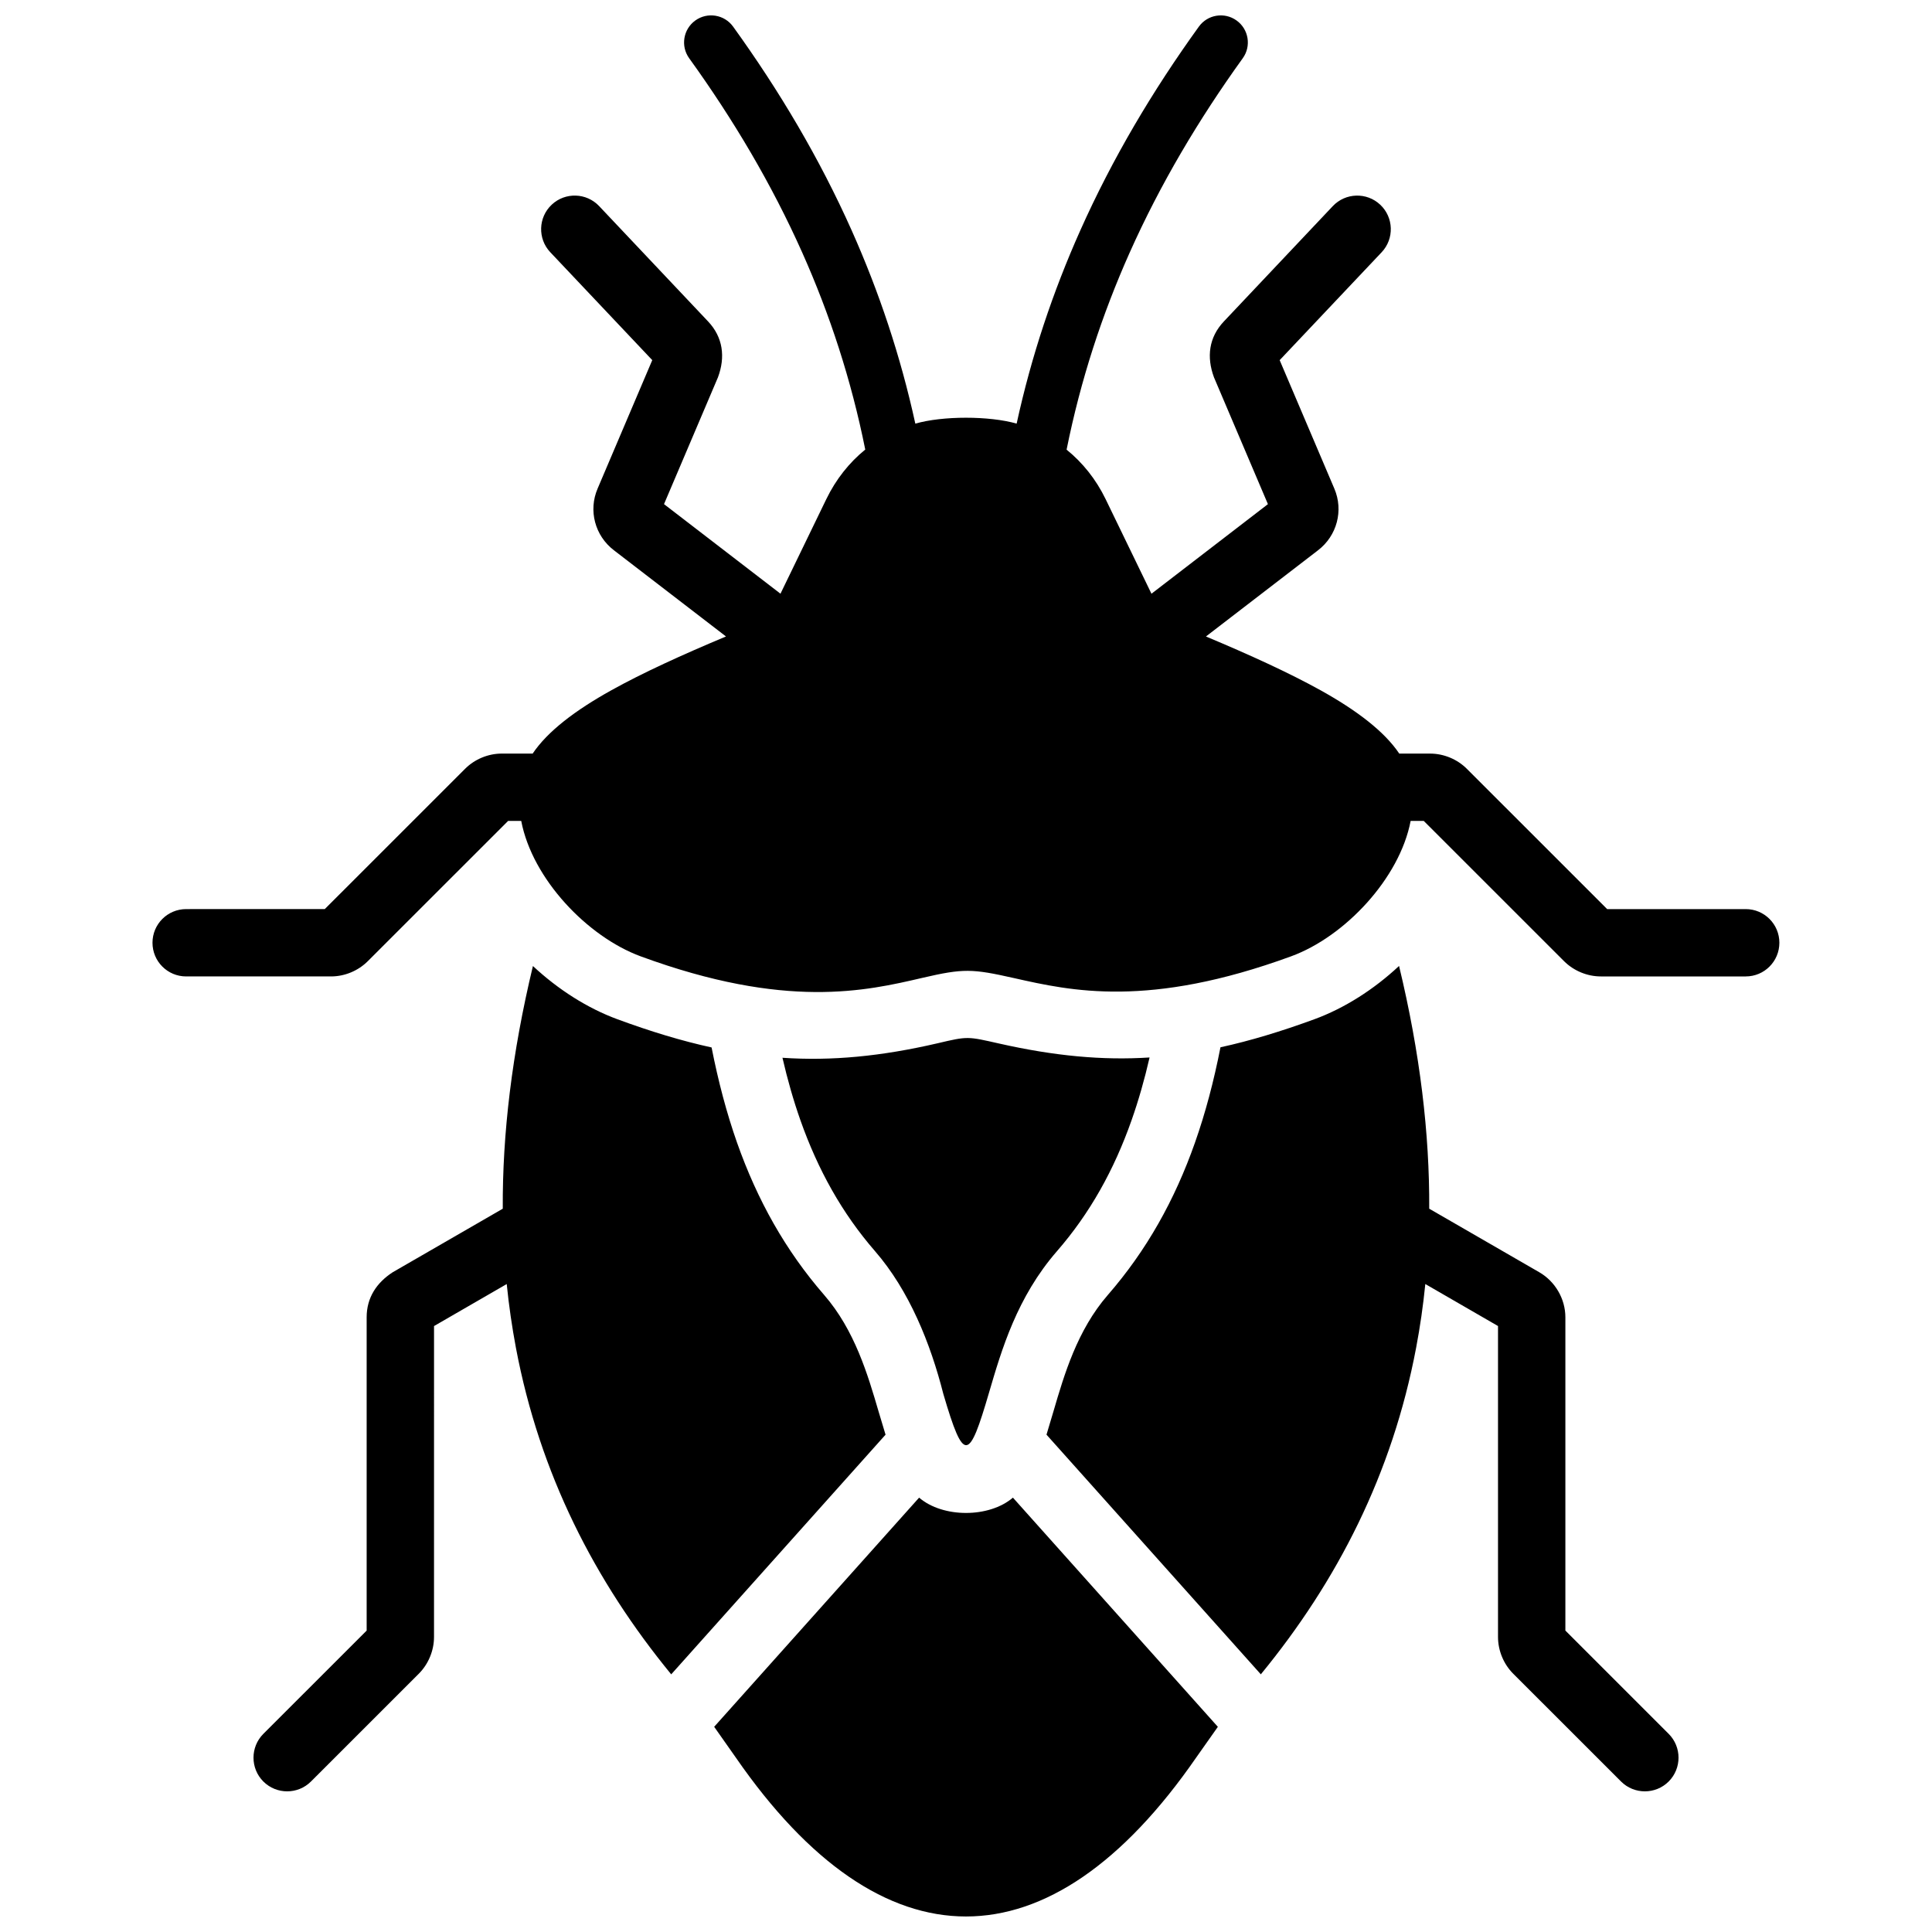 <?xml version="1.0" encoding="UTF-8"?>
<!-- Uploaded to: ICON Repo, www.svgrepo.com, Generator: ICON Repo Mixer Tools -->
<svg width="800px" height="800px" version="1.1" viewBox="144 144 512 512" xmlns="http://www.w3.org/2000/svg">
 <defs>
  <clipPath id="a">
   <path d="m184 148.09h432v503.81h-432z"/>
  </clipPath>
 </defs>
 <g clip-path="url(#a)">
  <path d="m339.32 446.81c-2.769-7.879-4.977-16.262-6.742-25.223-7.961-1.742-16.152-4.231-24.93-7.465-7.941-2.922-15.699-7.848-22.418-14.117-5.562 23.125-8.102 44.496-7.992 64.316l-29.18 16.848c-4.242 2.762-6.891 6.699-6.891 11.93v83.027l-27.379 27.367c-3.477 3.488-3.477 9.141 0 12.625 3.488 3.477 9.141 3.477 12.625 0l28.566-28.555c2.559-2.559 4.039-6.144 4.039-9.754l0.004-82.391 19.266-11.133c0.574 5.762 1.402 11.375 2.43 16.867 6.316 33.453 20.898 61.859 41.16 86.566l56.801-63.512-1.855-6.176c-2.84-9.684-6.316-21.523-14.398-30.832-10.25-11.793-17.727-25.145-23.105-40.391m12.039-22.488c1.34 5.805 2.91 11.316 4.758 16.555 4.656 13.191 11.055 24.656 19.75 34.672 9.09 10.461 14.73 24.504 18.117 37.836 5.481 18.66 6.832 17.723 12.121-0.332 3.336-11.387 7.406-25.301 18.016-37.492 8.707-10.016 15.105-21.484 19.75-34.672 1.855-5.269 3.438-10.801 4.777-16.645-12.535 0.805-25.27-0.402-39.84-3.688-8.422-1.895-8.262-1.984-16.312-0.082-14.969 3.473-28.137 4.734-41.137 3.848zm109.32 22.488c-5.371 15.254-12.855 28.605-23.094 40.375-8.113 9.332-11.566 21.141-14.398 30.812l-1.855 6.207 56.801 63.512c20.273-24.707 34.844-53.113 41.16-86.566 1.039-5.481 1.855-11.105 2.43-16.867l19.266 11.133v82.395c0 3.617 1.48 7.195 4.039 9.754l28.566 28.555c3.477 3.477 9.141 3.477 12.625 0 3.477-3.488 3.477-9.141 0-12.625l-27.379-27.379v-83.027c0-4.867-2.699-9.492-6.902-11.922l-29.18-16.848c0.109-19.828-2.418-41.211-7.992-64.328-6.731 6.277-14.5 11.215-22.48 14.137-8.785 3.215-16.938 5.691-24.848 7.418-1.758 8.973-3.977 17.375-6.758 25.266zm6.066 154.82-54.312-60.738c-6.309 5.41-18.559 5.41-24.859 0l-54.312 60.73 5.742 8.16c38.773 56.125 83.18 56.164 121.99 0zm-80.176-345.36c-3.93-18.016-9.652-35.004-16.836-51.137-8.555-19.176-19.207-37.102-31.449-54.07-2.316-3.215-6.801-3.941-10.016-1.633-3.215 2.316-3.941 6.801-1.633 10.004 11.68 16.203 21.844 33.301 29.977 51.531 7.285 16.332 12.977 33.664 16.688 52.176-4.254 3.457-7.777 7.891-10.316 13.129l-12.152 25.07-30.863-23.738 14.297-33.605c1.996-5.34 1.371-10.609-2.648-14.844l-28.828-30.52c-3.367-3.578-9.008-3.75-12.586-0.383-3.578 3.367-3.75 9.008-0.383 12.586l27.035 28.605-14.488 34.047c-2.488 5.805-0.707 12.484 4.312 16.332l29.715 22.852c-11.637 4.875-22.027 9.613-30.348 14.238-9.645 5.359-16.918 10.902-20.887 16.797h-8.16c-3.617 0-7.195 1.48-9.754 4.039l-37.18 37.172-36.738 0.004c-4.938 0-8.918 4-8.918 8.918 0 4.938 3.988 8.926 8.918 8.926h38.398c3.629 0 7.195-1.492 9.754-4.051l37.172-37.16h3.477c2.934 15.375 17.531 30.684 31.641 35.883 38.492 14.148 59.773 9.18 74.684 5.703 10.883-2.527 13.18-2.43 24.242 0.059 15.133 3.414 35.711 8.051 73.457-5.762 14.238-5.199 28.777-20.656 31.68-35.883h3.477l37.172 37.16c2.559 2.559 6.137 4.051 9.754 4.051h38.398c4.938 0 8.918-4 8.918-8.926s-3.988-8.918-8.918-8.918h-36.719l-37.18-37.172c-2.559-2.559-6.137-4.039-9.754-4.039h-8.16c-3.969-5.894-11.246-11.438-20.887-16.797-8.324-4.613-18.711-9.359-30.348-14.238l29.715-22.852c5.008-3.848 6.793-10.52 4.312-16.332l-14.488-34.047 27.035-28.605c3.367-3.578 3.195-9.219-0.383-12.586-3.578-3.367-9.219-3.195-12.586 0.383l-28.828 30.52c-4.031 4.254-4.637 9.473-2.648 14.844l14.297 33.605-30.863 23.738-12.152-25.07c-2.527-5.211-6.066-9.652-10.34-13.109 3.727-18.52 9.41-35.84 16.707-52.195 8.133-18.227 18.309-35.328 29.977-51.531 2.316-3.203 1.582-7.699-1.633-10.004-3.215-2.316-7.699-1.582-10.004 1.633-12.234 16.957-22.895 34.895-31.449 54.07-7.195 16.121-12.906 33.109-16.836 51.125-7.219-2.07-19.613-2.09-26.848 0.008z" fill-rule="evenodd"/>
 </g>
</svg>